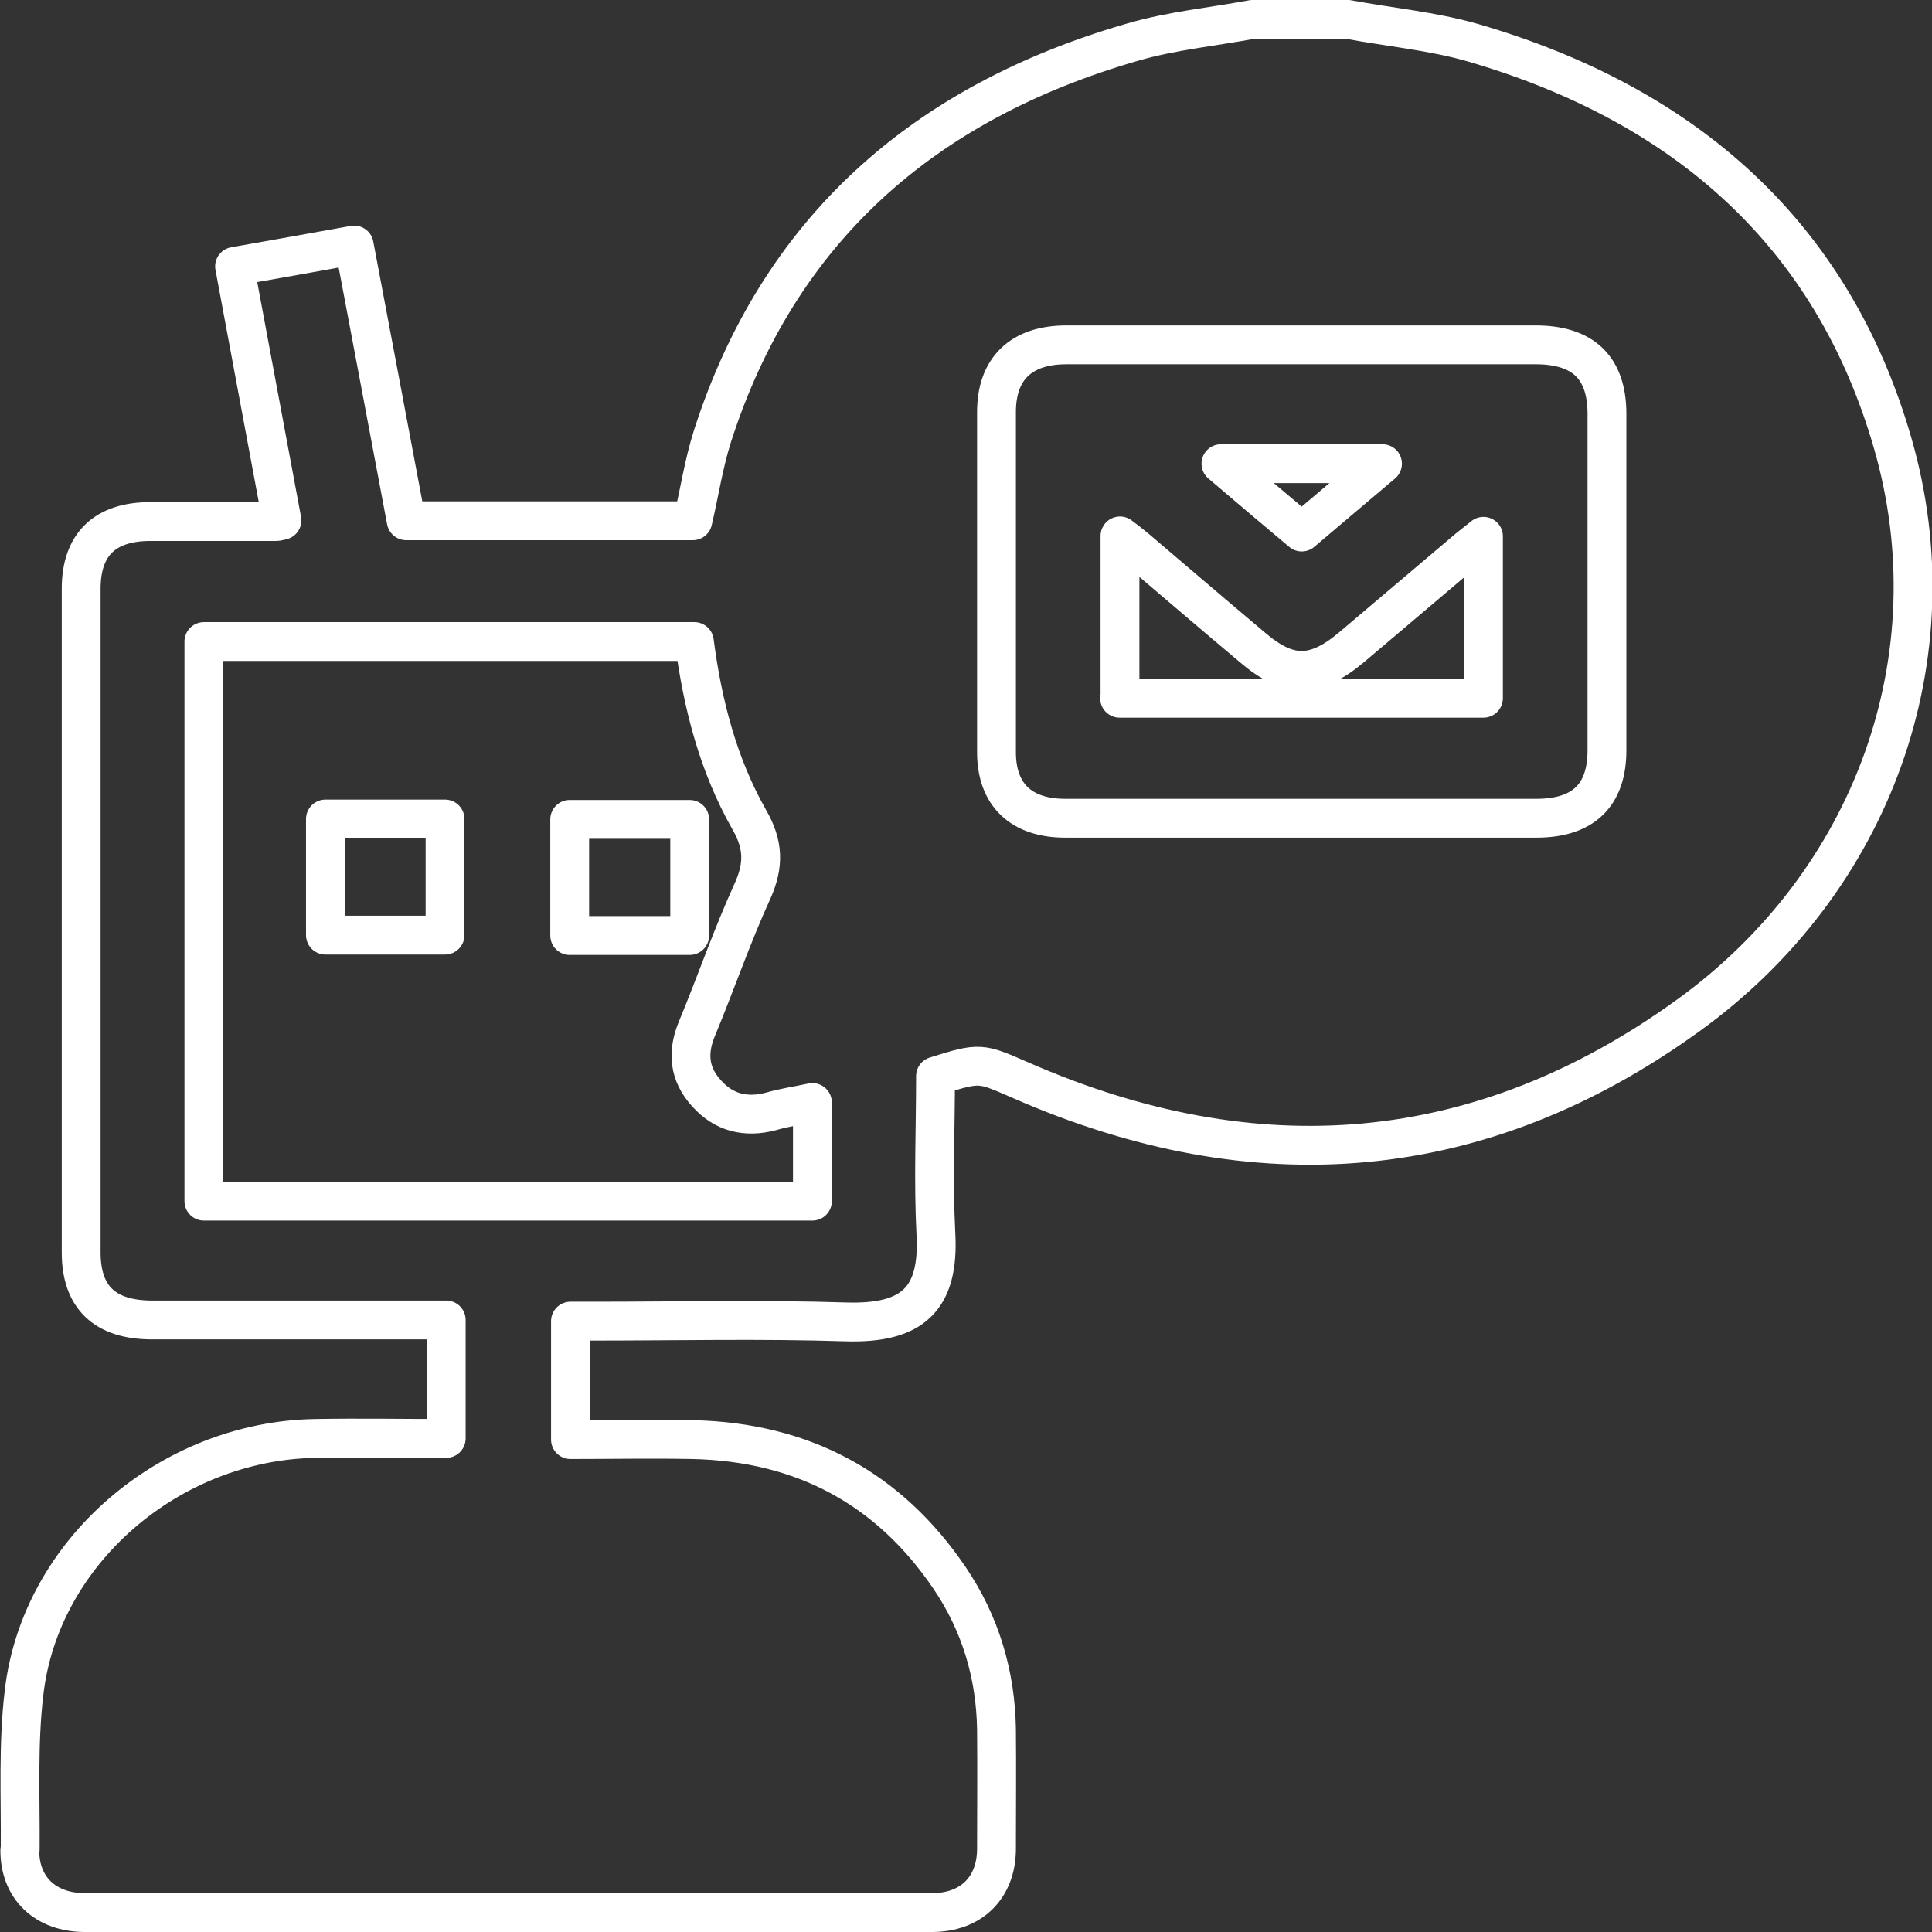 <?xml version="1.0" encoding="UTF-8"?>
<svg id="Layer_2" data-name="Layer 2" xmlns="http://www.w3.org/2000/svg" viewBox="0 0 49.75 49.75">
  <rect x="0" y="0" width="49.75" height="49.75" fill="#333333" stroke="none"/>
  <defs>
    <style>
      .cls-1 {
        fill: none;
        stroke: #fff;
        stroke-linecap: round;
        stroke-linejoin: round;
      }
    </style>
  </defs>
  <g id="Layer_5" data-name="Layer 5">
    <g>
      <path class="cls-1" d="m20.92,30.93v-2.54c-.37.08-.73.13-1.07.23-.65.17-1.21.03-1.65-.46-.46-.5-.51-1.06-.25-1.68.49-1.18.9-2.38,1.43-3.54.3-.67.28-1.2-.09-1.84-.8-1.41-1.2-2.97-1.41-4.58H5.25v14.41h15.67Z"/>
      <path class="cls-1" d="m.51,47.65c0,.97.66,1.6,1.68,1.6,7.27,0,14.54,0,21.81,0,1.01,0,1.65-.64,1.66-1.62,0-1.03.01-2.06,0-3.09-.02-1.41-.41-2.73-1.21-3.91-1.56-2.3-3.77-3.5-6.62-3.56-1.04-.02-2.09,0-3.14,0v-3.05h.57c2.18,0,4.36-.05,6.53.02,1.7.05,2.4-.58,2.31-2.26-.07-1.36-.01-2.72-.01-4.07,1.17-.37,1.16-.34,2.2.11,6.05,2.65,11.84,2.19,17.18-1.67,4.78-3.45,6.85-9.25,5.27-14.73-1.55-5.39-5.35-8.73-10.81-10.32-1.04-.3-2.15-.4-3.22-.6-.82,0-1.64,0-2.46,0-1.02.19-2.07.29-3.07.58-5.42,1.56-9.13,4.86-10.83,10.14-.23.72-.34,1.47-.51,2.19h-7.38c-.45-2.38-.89-4.73-1.34-7.1-1.05.19-2.06.37-3.08.55.41,2.22.82,4.38,1.22,6.54-.09.02-.12.03-.15.03-1.08,0-2.16,0-3.24,0-1.17,0-1.78.59-1.78,1.73,0,5.7,0,11.39,0,17.09,0,1.16.61,1.74,1.83,1.74,2.36,0,4.72,0,7.07,0h.5v3.05c-1.14,0-2.25-.02-3.36,0-3.76.06-7.09,2.92-7.51,6.54-.16,1.33-.09,2.69-.1,4.04Z"/>
      <path class="cls-1" d="m35.6,11.94h-4.16c.74.63,1.4,1.19,2.08,1.76.69-.59,1.35-1.14,2.08-1.76Z"/>
      <path class="cls-1" d="m28.83,17.98h9.37v-4.17c-.21.17-.37.29-.52.42-.96.81-1.92,1.63-2.88,2.44-.94.79-1.63.79-2.55,0-1-.84-1.99-1.69-2.99-2.54-.13-.11-.26-.21-.42-.33v4.17Z"/>
      <path class="cls-1" d="m25.66,10.61c0,2.92,0,5.84,0,8.76,0,1.09.63,1.7,1.77,1.7,2.01,0,4.03,0,6.04,0s4.06,0,6.09,0c1.21,0,1.82-.59,1.82-1.75,0-2.89,0-5.77,0-8.66,0-1.19-.61-1.78-1.84-1.78-4.03,0-8.05,0-12.08,0-1.16,0-1.8.61-1.8,1.73Z"/>
      <path class="cls-1" d="m8.38,24.08h3.08v-2.99h-3.08v2.99Z"/>
      <path class="cls-1" d="m14.67,24.09h3.09v-2.99h-3.09v2.99Z"/>
    </g>
  </g>
</svg>